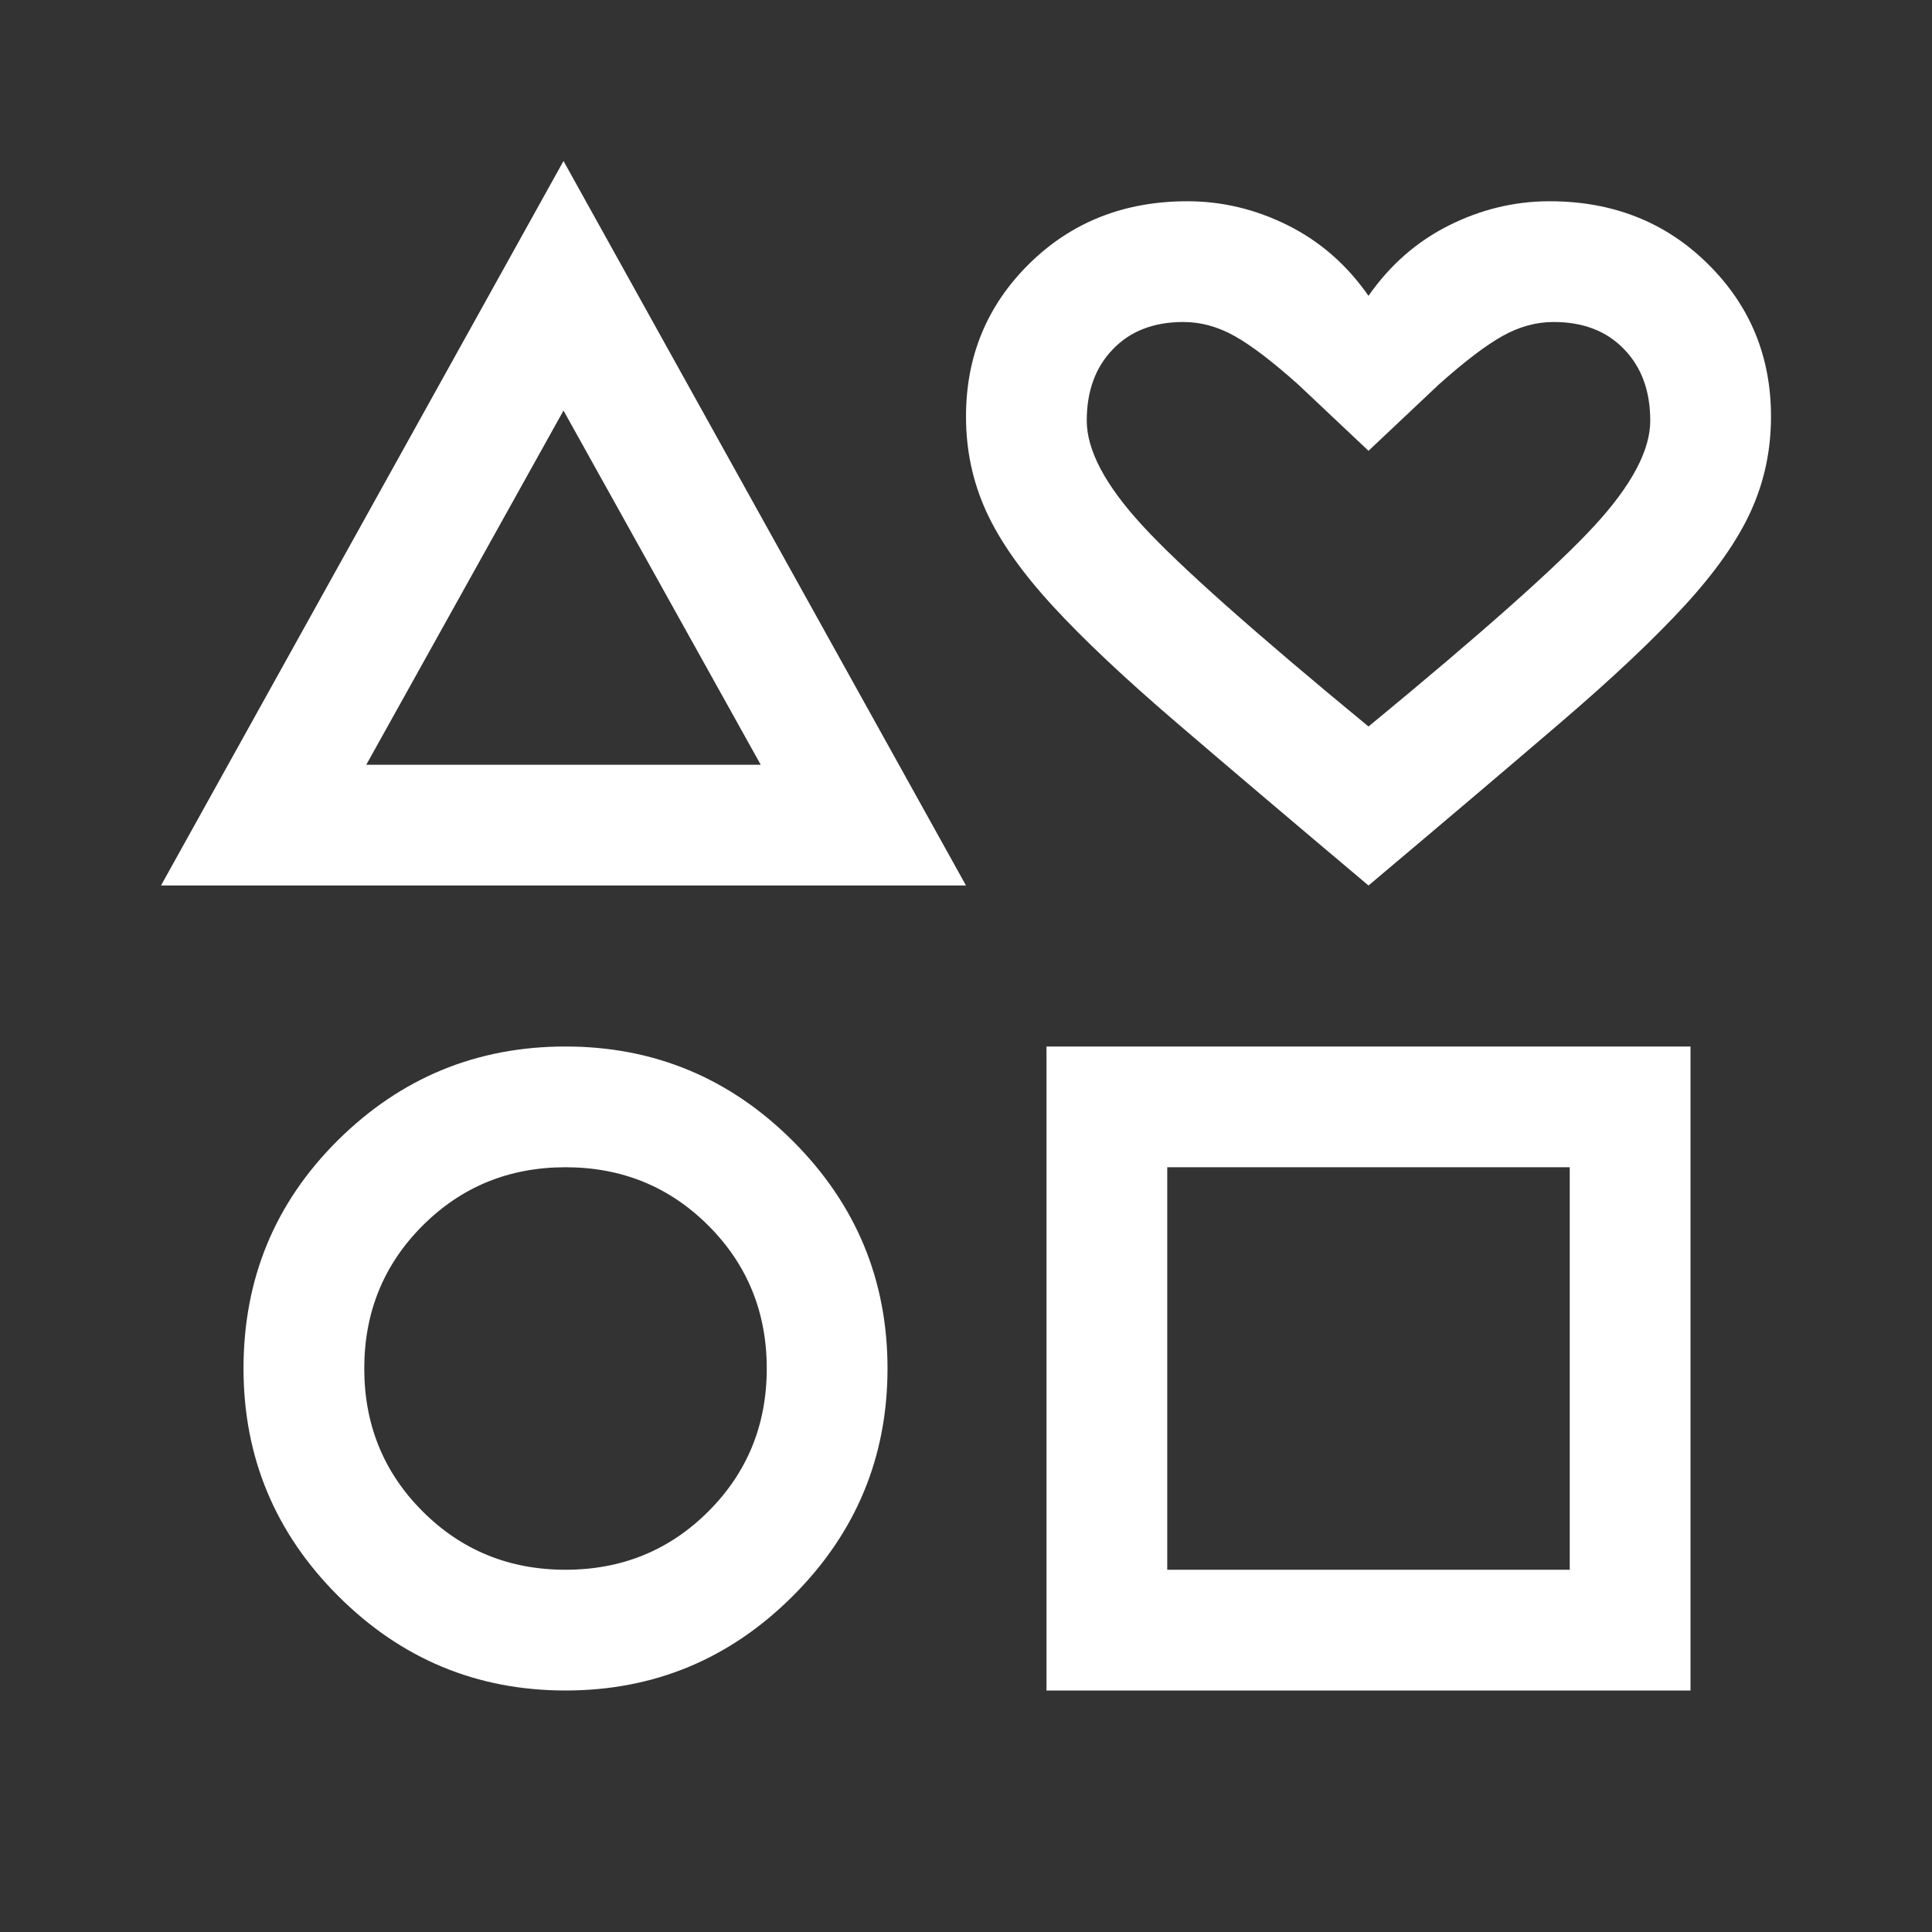 <svg width="24" height="24" viewBox="0 0 24 24" fill="none" xmlns="http://www.w3.org/2000/svg">
<rect x="0" y="0" width="24" height="24" fill="#333333" stroke="none"/>
<path d="M2 11L7 2L12 11H2ZM7.025 21C5.925 21 4.983 20.608 4.2 19.825C3.417 19.042 3.025 18.1 3.025 17C3.025 15.883 3.417 14.938 4.2 14.162C4.983 13.387 5.925 13 7.025 13C8.125 13 9.067 13.392 9.85 14.175C10.633 14.958 11.025 15.9 11.025 17C11.025 18.1 10.633 19.042 9.85 19.825C9.067 20.608 8.125 21 7.025 21ZM7.025 19.5C7.725 19.5 8.317 19.258 8.8 18.775C9.283 18.292 9.525 17.7 9.525 17C9.525 16.3 9.283 15.708 8.8 15.225C8.317 14.742 7.725 14.5 7.025 14.5C6.325 14.5 5.733 14.742 5.25 15.225C4.767 15.708 4.525 16.3 4.525 17C4.525 17.7 4.767 18.292 5.25 18.775C5.733 19.258 6.325 19.5 7.025 19.5ZM4.55 9.5H9.45L7 5.1L4.55 9.5ZM13 21V13H21V21H13ZM14.5 19.5H19.5V14.5H14.5V19.5ZM17 11C16.05 10.2 15.254 9.525 14.613 8.975C13.971 8.425 13.458 7.942 13.075 7.525C12.692 7.108 12.417 6.717 12.25 6.35C12.083 5.983 12 5.592 12 5.175C12 4.425 12.262 3.792 12.787 3.275C13.312 2.758 13.967 2.5 14.75 2.5C15.183 2.5 15.6 2.6 16 2.8C16.4 3 16.733 3.292 17 3.675C17.267 3.292 17.6 3 18 2.8C18.4 2.6 18.817 2.5 19.25 2.5C20.033 2.5 20.688 2.758 21.212 3.275C21.738 3.792 22 4.425 22 5.175C22 5.592 21.917 5.983 21.75 6.35C21.583 6.717 21.308 7.108 20.925 7.525C20.542 7.942 20.029 8.425 19.387 8.975C18.746 9.525 17.95 10.2 17 11ZM17 9.025C18.417 7.858 19.354 7.025 19.812 6.525C20.271 6.025 20.5 5.592 20.5 5.225C20.5 4.858 20.392 4.562 20.175 4.338C19.958 4.112 19.667 4 19.3 4C19.083 4 18.871 4.058 18.663 4.175C18.454 4.292 18.192 4.492 17.875 4.775L17 5.6L16.125 4.775C15.808 4.492 15.546 4.292 15.338 4.175C15.129 4.058 14.917 4 14.7 4C14.333 4 14.042 4.112 13.825 4.338C13.608 4.562 13.5 4.858 13.5 5.225C13.5 5.592 13.729 6.025 14.188 6.525C14.646 7.025 15.583 7.858 17 9.025Z" fill="white"/>
</svg>
